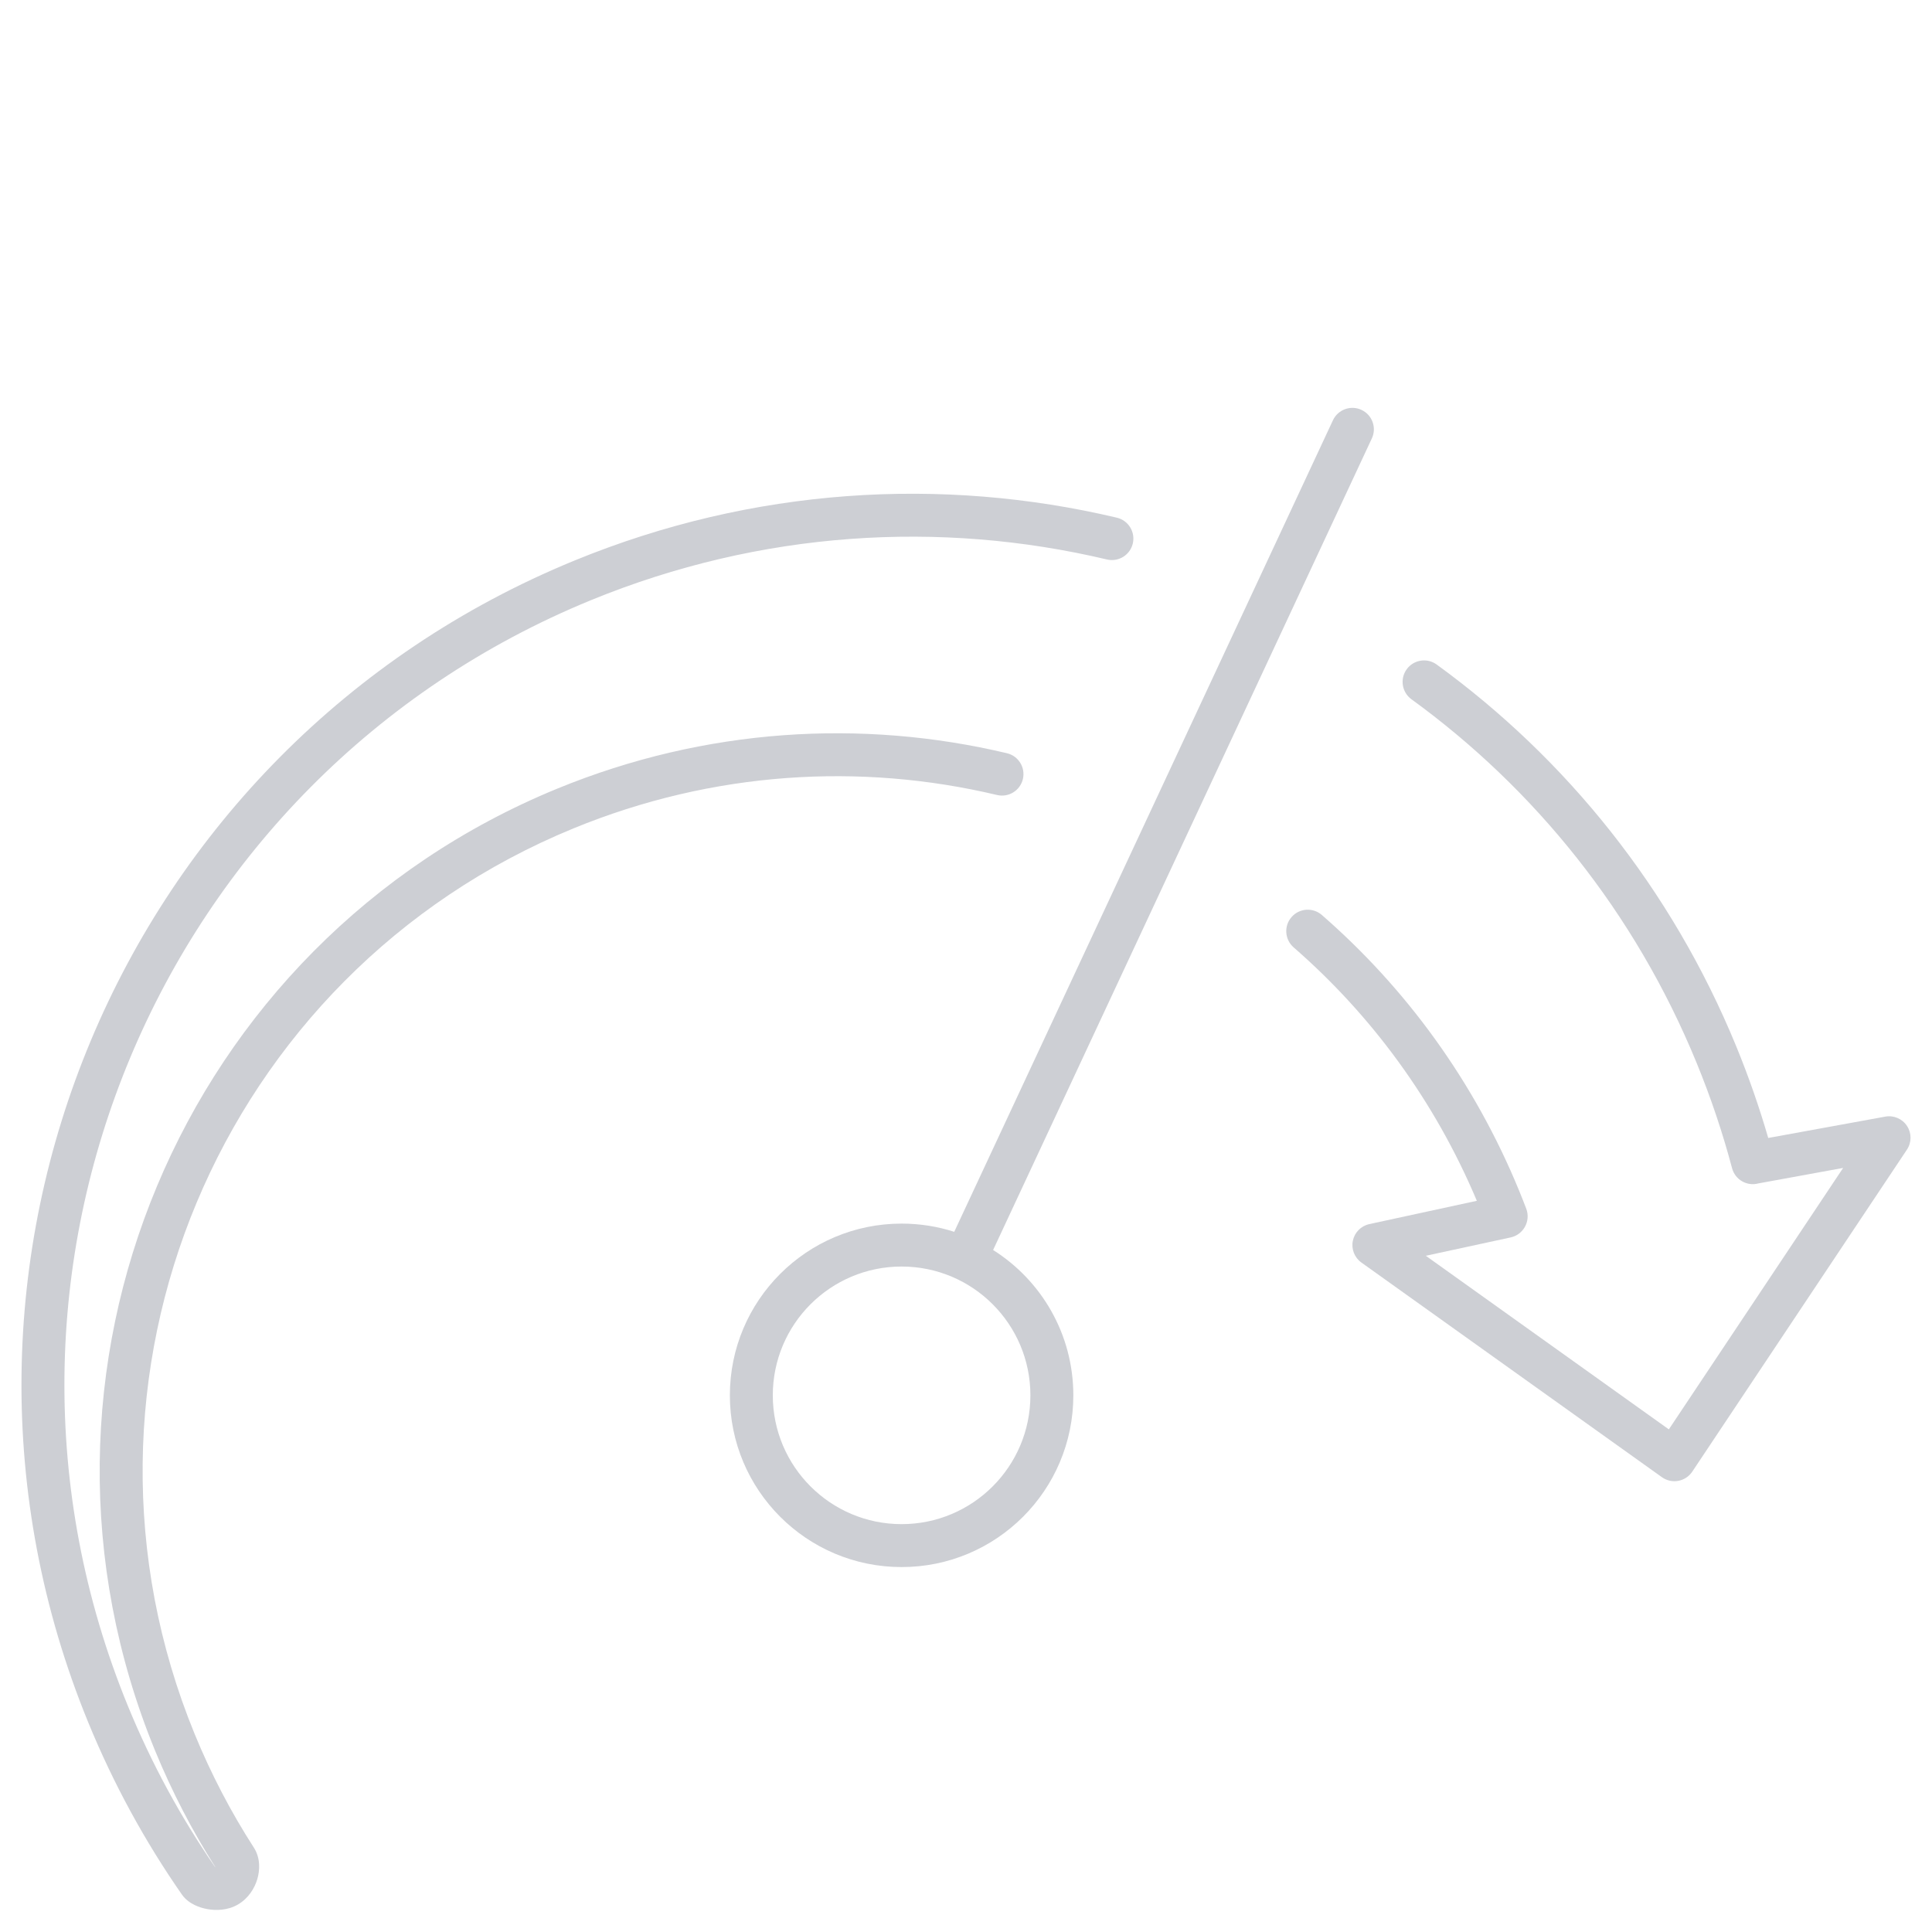 <svg width="90" height="90" viewBox="0 0 90 90" version="1.1" xmlns="http://www.w3.org/2000/svg" xmlns:xlink="http://www.w3.org/1999/xlink">
<title>ico-t-autoload</title>
<desc>Created using Figma</desc>
<g id="Canvas" transform="translate(-454 409)">
<rect x="454" y="-409" fill="#0000" fill-opacity="0" width="90" height="90"/>
<clipPath id="clip-0" clip-rule="evenodd">
<path d="M 454 -409L 544 -409L 544 -319L 454 -319L 454 -409Z" fill="#FFFFFF"/>
</clipPath>
<g id="ico-t-autoload" clip-path="url(#clip-0)">
<g id="Union">
<use xlink:href="#path0_fill" transform="translate(455 -390)" fill="#CDCFD4"/>
<use xlink:href="#path1_fill" transform="translate(455 -390)" fill="#CDCFD4"/>
<use xlink:href="#path2_fill" transform="translate(455 -390)" fill="#CDCFD4"/>
</g>
</g>
</g>
<defs>
<path id="path0_fill" fill-rule="evenodd" d="M 62.906 1.423C 63.14 0.923 62.924 0.328 62.423 0.094C 61.923 -0.139 61.328 0.077 61.094 0.577L 43.452 38.383C 42.679 38.134 41.855 38 41 38C 36.582 38 33 41.582 33 46C 33 50.419 36.582 54 41 54C 45.419 54 49 50.419 49 46C 49 43.149 47.509 40.646 45.263 39.23L 62.906 1.423ZM 41 52C 44.314 52 47 49.314 47 46C 47 42.687 44.314 40 41 40C 37.687 40 35 42.687 35 46C 35 49.314 37.687 52 41 52Z"/>
<path id="path1_fill" d="M 26.516 8.964C 34.446 5.712 42.819 5.228 50.567 7.063C 51.104 7.19 51.643 6.857 51.77 6.32C 51.897 5.782 51.565 5.244 51.028 5.116C 42.887 3.189 34.086 3.698 25.757 7.114C 4.557 15.809 -5.581 40.043 3.114 61.244C 4.295 64.124 5.764 66.8 7.473 69.254C 7.653 69.512 7.899 69.662 8.069 69.744C 8.257 69.836 8.464 69.899 8.668 69.935C 9.047 70.002 9.596 70.005 10.086 69.718C 10.575 69.431 10.859 68.964 10.985 68.541C 11.103 68.147 11.146 67.566 10.825 67.068C 9.766 65.425 8.841 63.66 8.071 61.785C 1.293 45.257 9.196 26.364 25.723 19.586C 32.227 16.919 39.093 16.525 45.446 18.034C 45.983 18.162 46.522 17.83 46.65 17.292C 46.777 16.755 46.445 16.216 45.908 16.088C 39.162 14.486 31.867 14.905 24.964 17.736C 7.415 24.933 -0.977 44.994 6.221 62.544C 7.008 64.463 7.95 66.274 9.026 67.968L 9.017 67.966L 9.013 67.965C 7.43 65.671 6.066 63.172 4.964 60.485C -3.311 40.306 6.338 17.24 26.516 8.964Z"/>
<path id="path2_fill" d="M 65.926 11.956C 65.479 11.631 64.854 11.73 64.529 12.177C 64.205 12.624 64.304 13.249 64.75 13.574C 70.475 17.735 75.153 23.485 78.036 30.516C 78.7 32.135 79.249 33.773 79.686 35.419C 79.828 35.953 80.375 36.271 80.909 36.129L 80.916 36.127L 84.86 35.407L 76.741 47.586L 65.42 39.499L 69.372 38.644C 69.662 38.581 69.895 38.398 70.031 38.159C 70.175 37.908 70.209 37.596 70.098 37.304C 69.993 37.029 69.885 36.754 69.772 36.479C 67.674 31.364 64.482 27.025 60.576 23.623C 60.159 23.261 59.528 23.304 59.165 23.721C 58.802 24.137 58.846 24.769 59.262 25.132C 62.862 28.266 65.819 32.248 67.797 36.938L 62.789 38.023C 62.402 38.107 62.101 38.411 62.021 38.798C 61.941 39.186 62.097 39.584 62.419 39.814L 76.419 49.814C 76.639 49.971 76.914 50.033 77.18 49.984C 77.447 49.935 77.682 49.78 77.832 49.555L 87.832 34.555C 88.055 34.221 88.056 33.786 87.836 33.451C 87.615 33.115 87.216 32.944 86.821 33.017L 81.371 34.011C 80.957 32.583 80.463 31.163 79.887 29.757C 76.858 22.373 71.943 16.329 65.926 11.956Z"/>
</defs>
</svg>
